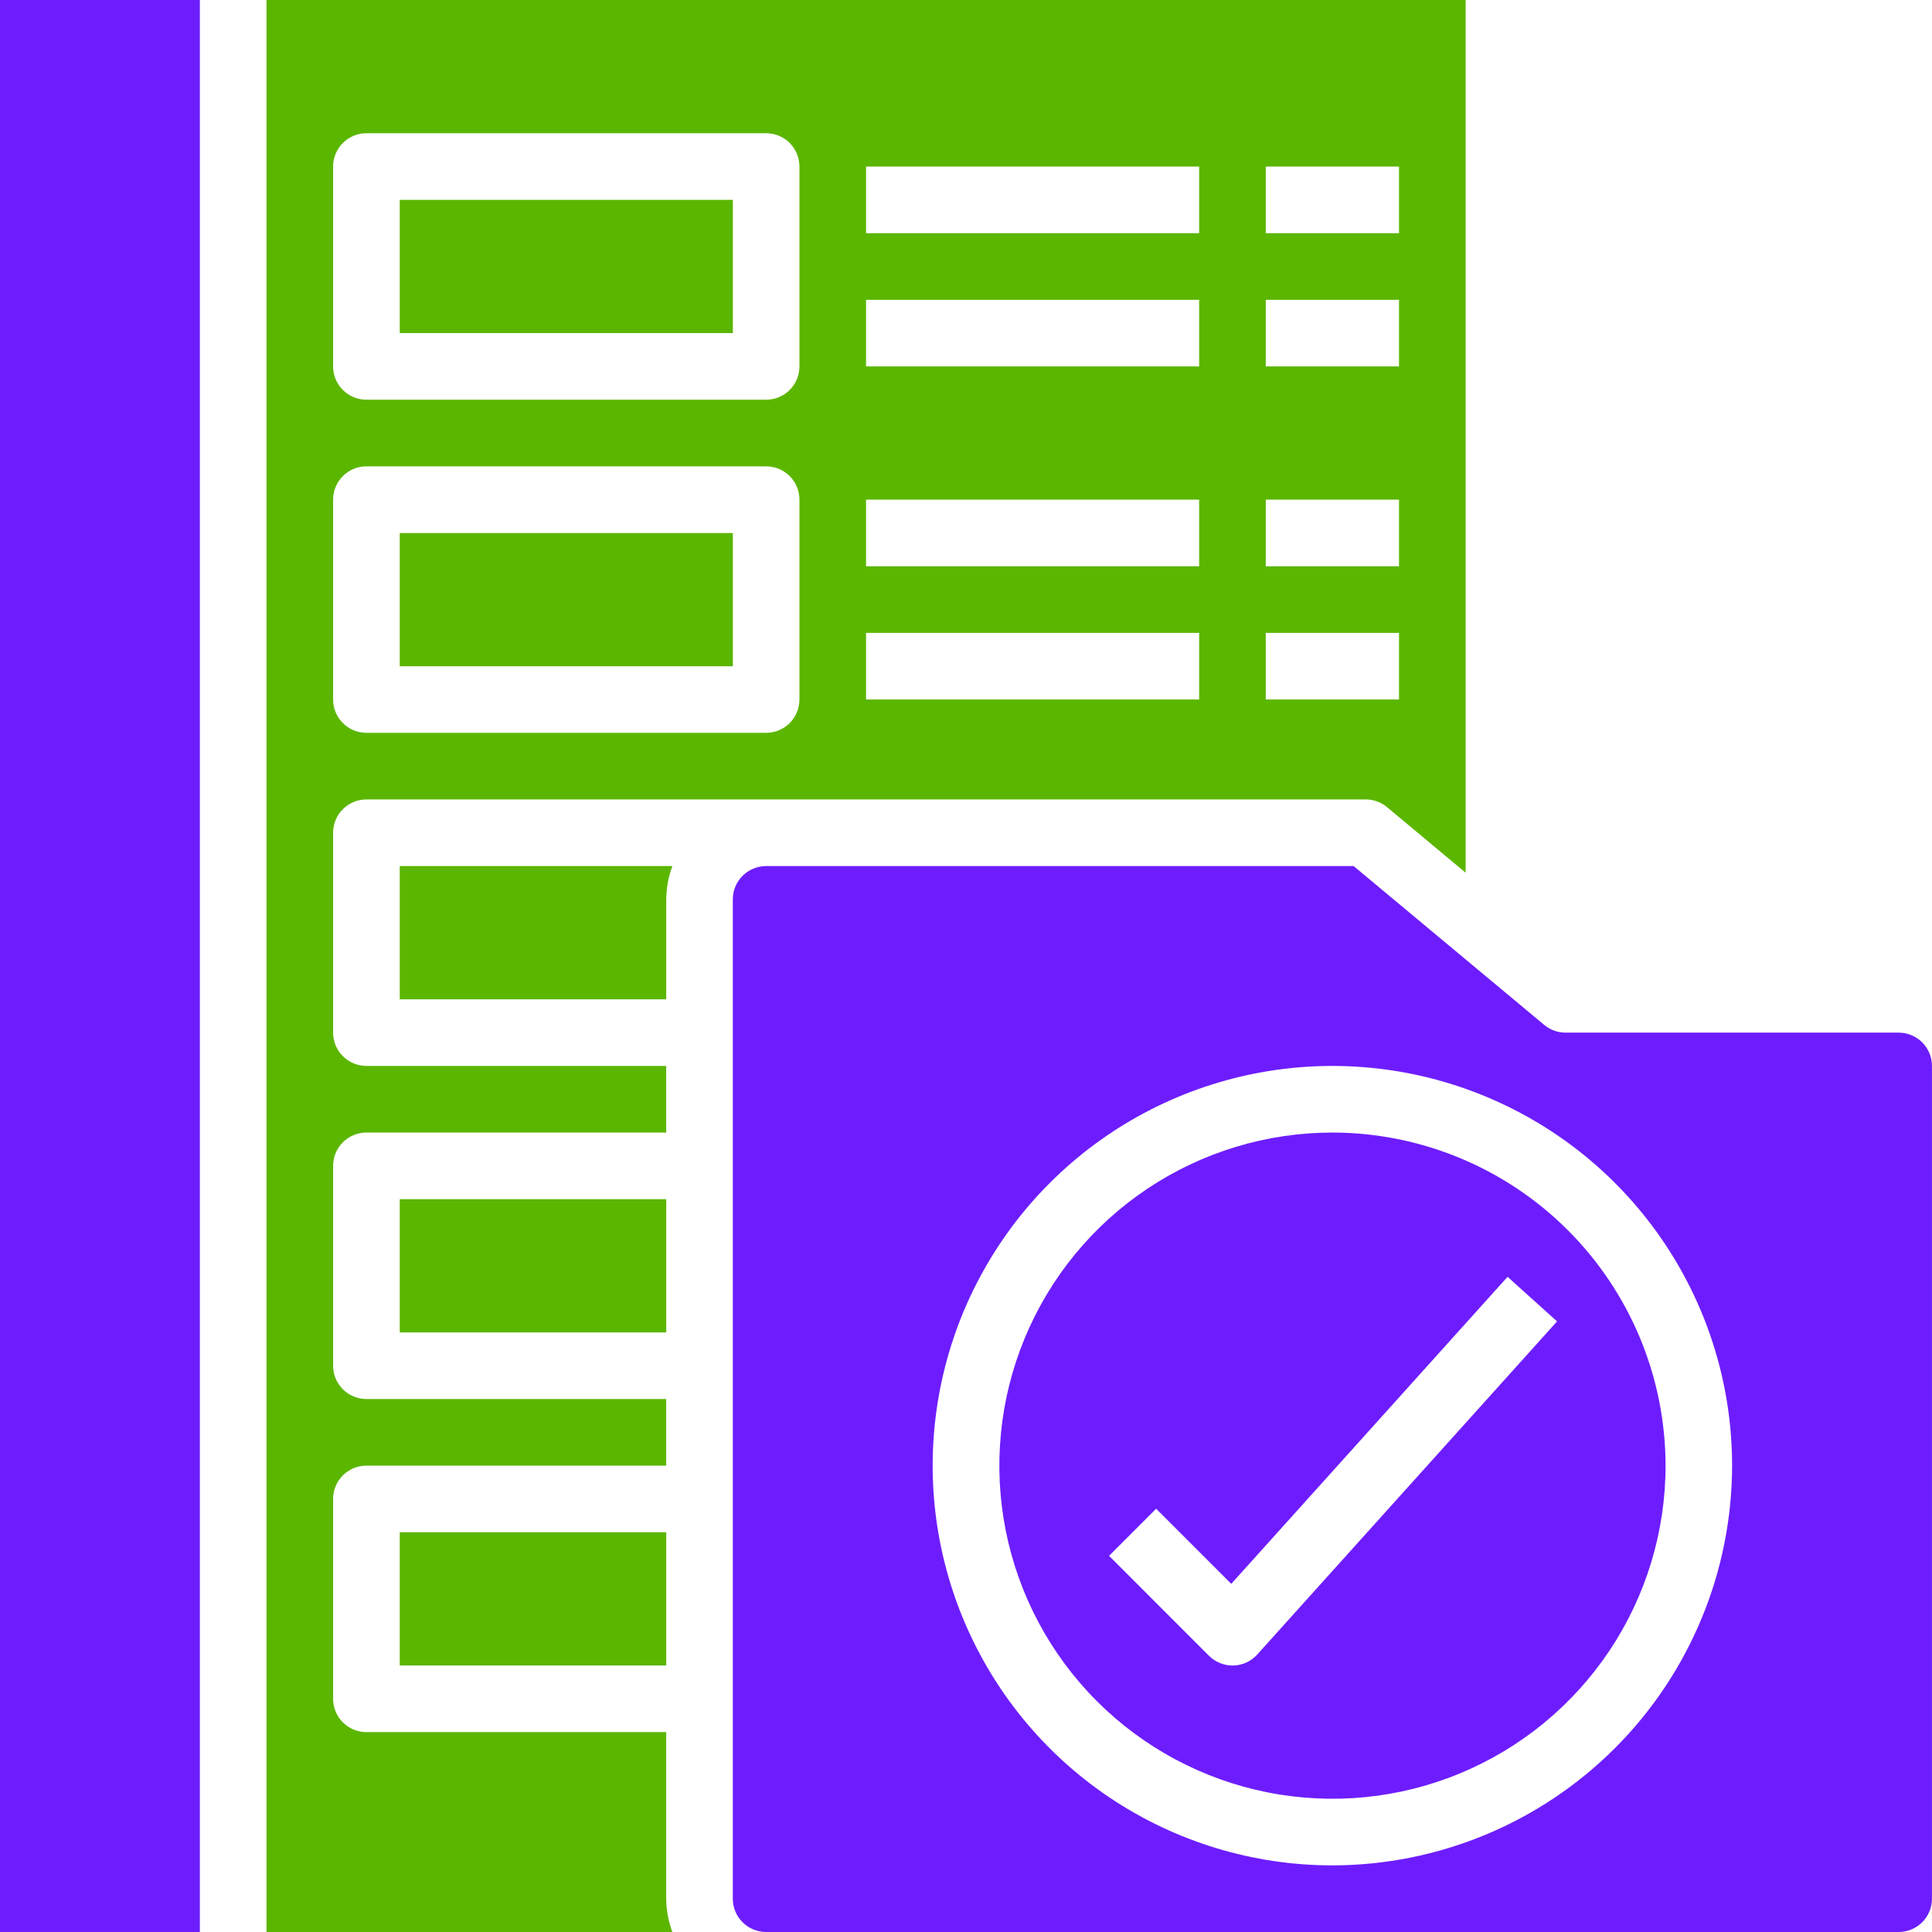<svg width="100" height="100" viewBox="0 0 100 100" fill="none" xmlns="http://www.w3.org/2000/svg">
<g clip-path="url(#clip0_415_19869)">
<path d="M34.484 51.725V46.552C34.49 45.964 34.597 45.38 34.802 44.828H20.691V51.725H34.484Z" fill="#5BB600"/>
<path d="M20.691 27.59H37.932V34.486H20.691V27.59Z" fill="#5BB600"/>
<path d="M34.482 89.654H18.965C18.508 89.654 18.07 89.472 17.746 89.149C17.423 88.826 17.241 88.387 17.241 87.93V77.585C17.241 77.128 17.423 76.689 17.746 76.366C18.07 76.043 18.508 75.861 18.965 75.861H34.482V72.413H18.965C18.508 72.413 18.07 72.231 17.746 71.908C17.423 71.585 17.241 71.146 17.241 70.689V60.344C17.241 59.887 17.423 59.448 17.746 59.125C18.07 58.801 18.508 58.62 18.965 58.62H34.482V55.172H18.965C18.508 55.172 18.07 54.99 17.746 54.667C17.423 54.343 17.241 53.905 17.241 53.447V43.103C17.241 42.646 17.423 42.207 17.746 41.884C18.07 41.56 18.508 41.379 18.965 41.379H70.689C71.092 41.378 71.482 41.519 71.792 41.777L75.861 45.172V0H13.793V99.999H34.8C34.595 99.447 34.488 98.863 34.482 98.275V89.654ZM65.516 8.621H72.413V12.069H65.516V8.621ZM65.516 15.517H72.413V18.965H65.516V15.517ZM65.516 25.862H72.413V29.31H65.516V25.862ZM65.516 32.758H72.413V36.206H65.516V32.758ZM44.827 8.621H62.068V12.069H44.827V8.621ZM44.827 15.517H62.068V18.965H44.827V15.517ZM44.827 25.862H62.068V29.31H44.827V25.862ZM44.827 32.758H62.068V36.206H44.827V32.758ZM17.241 8.621C17.241 8.163 17.423 7.725 17.746 7.401C18.07 7.078 18.508 6.896 18.965 6.896H39.655C40.112 6.896 40.55 7.078 40.874 7.401C41.197 7.725 41.379 8.163 41.379 8.621V18.965C41.379 19.422 41.197 19.861 40.874 20.184C40.55 20.508 40.112 20.689 39.655 20.689H18.965C18.508 20.689 18.07 20.508 17.746 20.184C17.423 19.861 17.241 19.422 17.241 18.965V8.621ZM17.241 25.862C17.241 25.404 17.423 24.966 17.746 24.643C18.07 24.319 18.508 24.138 18.965 24.138H39.655C40.112 24.138 40.55 24.319 40.874 24.643C41.197 24.966 41.379 25.404 41.379 25.862V36.206C41.379 36.664 41.197 37.102 40.874 37.425C40.55 37.749 40.112 37.931 39.655 37.931H18.965C18.508 37.931 18.07 37.749 17.746 37.425C17.423 37.102 17.241 36.664 17.241 36.206V25.862Z" fill="#5BB600"/>
<path d="M98.274 53.449H81.032C80.629 53.449 80.239 53.308 79.929 53.05L70.064 44.828H39.654C39.197 44.828 38.758 45.01 38.435 45.333C38.111 45.656 37.93 46.095 37.93 46.552V98.276C37.93 98.733 38.111 99.171 38.435 99.495C38.758 99.818 39.197 100 39.654 100H98.274C98.731 100 99.169 99.818 99.493 99.495C99.816 99.171 99.998 98.733 99.998 98.276V55.173C99.998 54.715 99.816 54.277 99.493 53.954C99.169 53.63 98.731 53.449 98.274 53.449ZM68.964 96.552C64.872 96.552 60.872 95.338 57.469 93.065C54.067 90.791 51.415 87.56 49.849 83.78C48.283 79.999 47.874 75.839 48.672 71.826C49.47 67.812 51.441 64.126 54.334 61.233C57.228 58.339 60.914 56.369 64.927 55.57C68.941 54.772 73.101 55.182 76.881 56.748C80.662 58.314 83.893 60.965 86.166 64.368C88.44 67.77 89.653 71.77 89.653 75.862C89.647 81.347 87.466 86.606 83.587 90.485C79.708 94.364 74.449 96.546 68.964 96.552Z" fill="#6D1DFD"/>
<path d="M0 0H10.345V99.999H0V0Z" fill="#6D1DFD"/>
<path d="M20.691 10.344H37.932V17.24H20.691V10.344Z" fill="#5BB600"/>
<path d="M68.968 58.621C65.558 58.621 62.224 59.632 59.389 61.527C56.554 63.421 54.344 66.114 53.039 69.264C51.734 72.415 51.393 75.881 52.058 79.226C52.723 82.57 54.365 85.642 56.776 88.054C59.188 90.465 62.26 92.107 65.604 92.772C68.949 93.437 72.415 93.096 75.566 91.791C78.716 90.486 81.409 88.276 83.303 85.441C85.198 82.606 86.209 79.272 86.209 75.862C86.204 71.291 84.386 66.909 81.153 63.676C77.921 60.444 73.539 58.626 68.968 58.621ZM65.076 85.636C64.92 85.81 64.73 85.951 64.517 86.049C64.305 86.147 64.074 86.201 63.84 86.207H63.795C63.338 86.207 62.9 86.025 62.576 85.702L57.404 80.529L59.842 78.091L63.73 81.979L78.031 66.088L80.593 68.395L65.076 85.636Z" fill="#6D1DFD"/>
<path d="M20.691 62.07H34.484V68.967H20.691V62.07Z" fill="#5BB600"/>
<path d="M20.691 79.309H34.484V86.205H20.691V79.309Z" fill="#5BB600"/>
</g>
<defs>
<clipPath id="clip0_415_19869">
<rect width="100" height="100" fill="white"/>
</clipPath>
</defs>
</svg>
